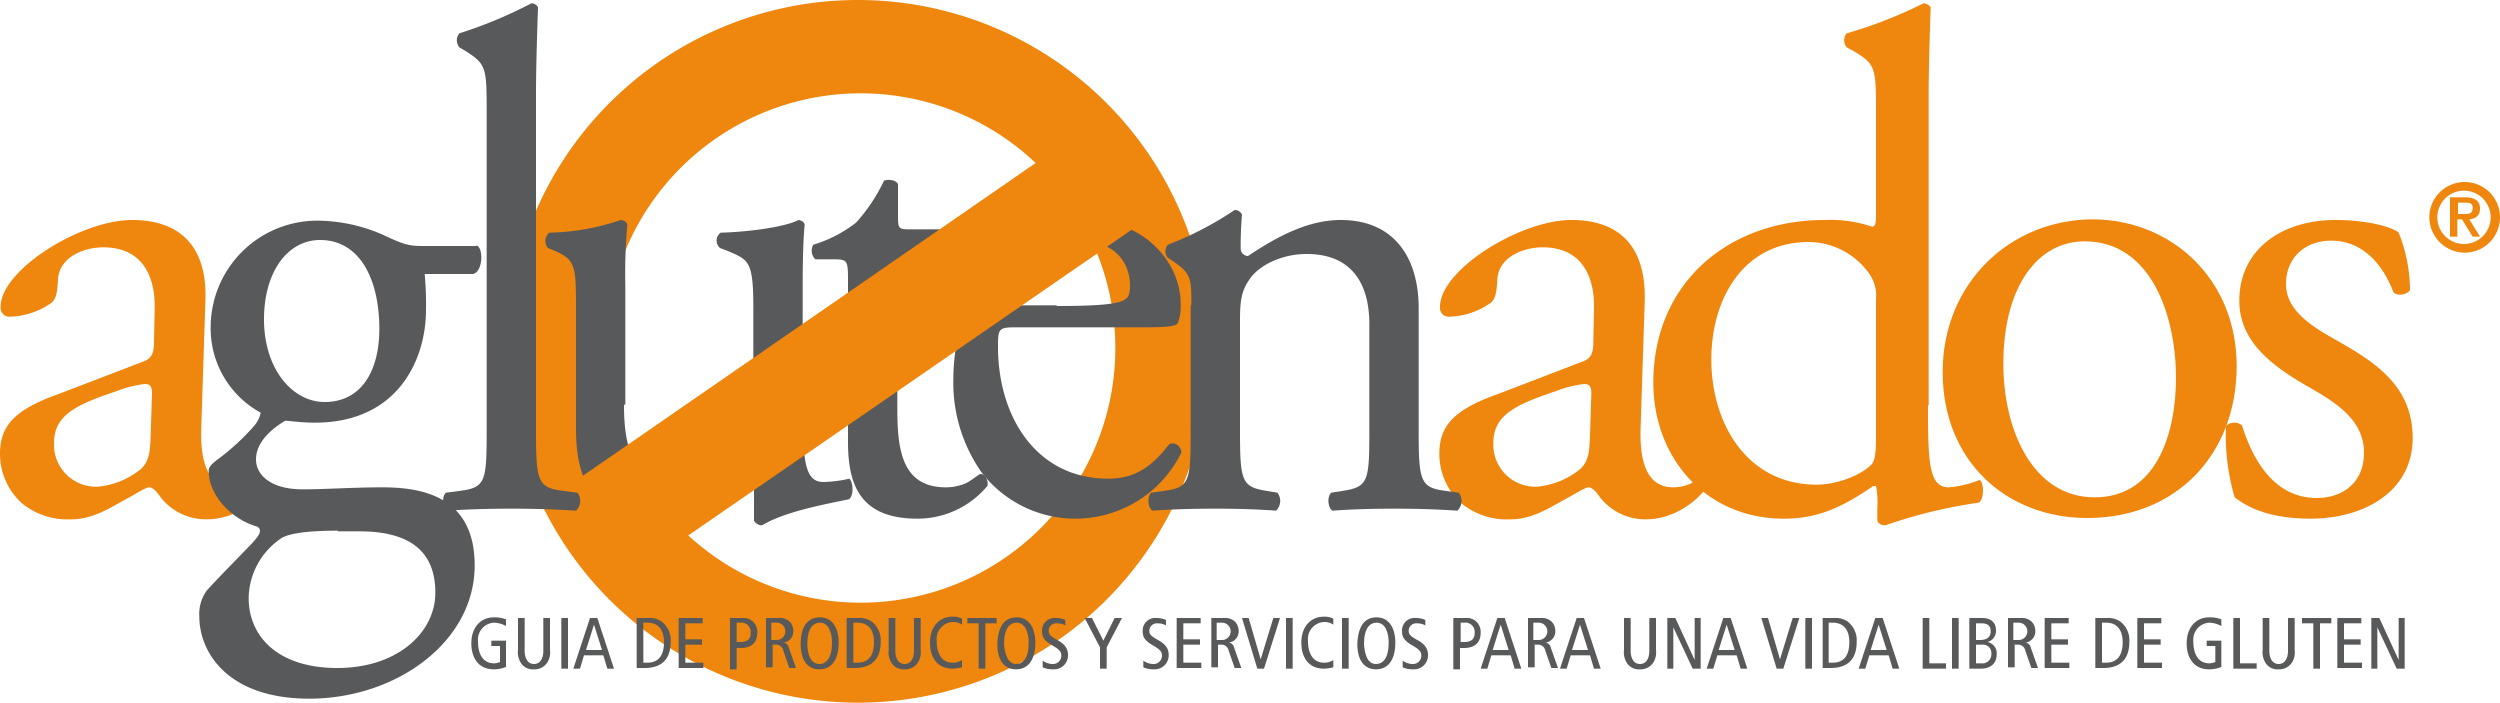 <svg xmlns="http://www.w3.org/2000/svg" viewBox="0 0 375 105.4"><defs><style>.cls-1{fill:#ef860d;}.cls-2{fill:#58595a;}</style></defs><title>aglut</title><g id="Capa_2" data-name="Capa 2"><g id="Capa_1-2" data-name="Capa 1"><path class="cls-1" d="M237.2,54.3c1.6-.5,1.8-1.5,1.8-3.1l.1-4.9c.1-3.9-1.2-9.2-7.7-9.2-3,0-6.6,1.5-6.8,4.8-.1,1.7-.2,3-1.1,3.6a11.28,11.28,0,0,1-6,2A1.33,1.33,0,0,1,216,46c0-5.5,12-13,19.7-13s11.3,4.5,11,12.4l-.6,18.5c-.2,4.9.7,9.2,4.9,9.2a6.74,6.74,0,0,0,2.7-.6,4.5,4.5,0,0,1,1.4-.7c.4,0,.7.6.7,1.4,0,.5-3.7,4.7-8.9,4.7a8.64,8.64,0,0,1-6.9-3.3c-.4-.6-1.1-1.5-1.7-1.5s-2,1-4.1,2.1c-2.3,1.3-4.7,2.7-7.6,2.7a10.8,10.8,0,0,1-7.4-2.4,10,10,0,0,1-3.3-7.4c0-4.1,2-6.6,8.8-9ZM230.6,73a12,12,0,0,0,6.5-2.7c1.3-1.3,1.3-2.8,1.4-5l.2-6.3c0-1.2-.4-1.4-1.1-1.4a17.44,17.44,0,0,0-4.3,1.1c-6.3,2.1-9.3,3.7-9.3,7.8A6.3,6.3,0,0,0,230.6,73Z"/><path class="cls-1" d="M289.2,60.8c0,8.4.1,12.3,3.1,12.3a15.19,15.19,0,0,0,4.6-1.1c.7.2.8,2.9-.1,3.4a73.67,73.67,0,0,0-14,3.4c-.6,0-1.2-.3-1.2-.8V76.2a12.47,12.47,0,0,0-.2-3.3H281c-4.7,3.2-8.3,4.9-13.4,4.9-11.8,0-19.6-9.2-19.6-20.4C248,42.5,259.2,33,273.7,33a19.62,19.62,0,0,1,7.1,1c.5,0,.6-.6.6-1.5v-16c0-6.3-.1-6.9-3.3-8.8L277,7.1A1.66,1.66,0,0,1,277,5,65.27,65.27,0,0,0,288.5.5a1.38,1.38,0,0,1,1.1.6c-.1,3.2-.3,8.5-.3,13.2V60.8Zm-7.8-15.9a5.74,5.74,0,0,0-1.2-4.1,11.22,11.22,0,0,0-8.9-4.5c-9.7,0-14.6,8.4-14.6,17.6,0,9.7,5.4,18.8,15.8,18.8,2.9,0,6.5-1.3,8.2-3,.6-.6.7-2.2.7-3.9Z"/><path class="cls-1" d="M335.5,54.9c0,13.3-9.1,22.8-22.4,22.8-12.2,0-21.7-8.6-21.7-21.9S301.5,32.9,314,32.9C325.8,33,335.5,41.9,335.5,54.9ZM312.7,36.2c-7,0-12.2,6.7-12.2,18.4,0,9.7,4.3,20,13.7,20s12.2-9.8,12.2-17.9C326.4,47.6,322.8,36.2,312.7,36.2Z"/><path class="cls-1" d="M359.8,34.9a23.52,23.52,0,0,1,1.7,8.6c-.4.7-2,1-2.5.3-1.8-4.7-5-7.7-9.3-7.7-4.1,0-6.8,2.7-6.8,6.5,0,4.3,4.5,6.7,8.2,8.8,5.6,3.2,10.8,6.8,10.8,14.3,0,8.1-7.4,12.1-15.3,12.1-5,0-8.7-1.1-11.4-3.2a32.92,32.92,0,0,1-1.3-10.7,1.83,1.83,0,0,1,2.4-.1c1.8,5.8,5.2,10.9,11.2,10.9,3.8,0,7.1-2.2,7.1-6.8,0-4.9-4.2-7.5-8.2-9.8-6.2-3.5-10.5-7.2-10.5-13,0-7.7,6.4-12.1,14.4-12.1C354.9,33,358.8,34,359.8,34.9Z"/><path class="cls-1" d="M21.3,54.3c1.6-.5,1.8-1.5,1.8-3.1l.1-4.9c.1-3.9-1.2-9.2-7.7-9.2-3,0-6.6,1.5-6.8,4.8-.1,1.7-.2,3-1.1,3.6a11.28,11.28,0,0,1-6,2A1.33,1.33,0,0,1,.1,46c0-5.5,12-13,19.7-13s11.4,4.5,11,12.4l-.6,18.5c-.2,4.9.7,9.2,4.9,9.2a6.74,6.74,0,0,0,2.7-.6,4.5,4.5,0,0,1,1.4-.7c.4,0,.7.6.7,1.4,0,.5-3.7,4.7-8.9,4.7a8.64,8.64,0,0,1-6.9-3.3c-.4-.6-1.1-1.5-1.7-1.5s-2,1-4.1,2.1c-2.3,1.3-4.7,2.7-7.6,2.7a10.8,10.8,0,0,1-7.4-2.4A10,10,0,0,1,0,68.1c0-4.1,2-6.6,8.8-9ZM14.7,73a12,12,0,0,0,6.5-2.7c1.3-1.3,1.3-2.8,1.4-5l.2-6.3c0-1.2-.4-1.4-1.1-1.4a17.44,17.44,0,0,0-4.3,1.1c-6.3,2.1-9.3,3.7-9.3,7.8A6.3,6.3,0,0,0,14.7,73Z"/><path class="cls-1" d="M128.7,0a52.7,52.7,0,1,0,52.7,52.7A52.71,52.71,0,0,0,128.7,0Zm.4,90.4a38.2,38.2,0,1,1,38.2-38.2A38.2,38.2,0,0,1,129.1,90.4Z"/><path class="cls-2" d="M71.5,36.8c1.1.5.9,4.1-.6,4.3H63.7a48.74,48.74,0,0,1,.2,5.4c0,7.3-4.1,16.9-16.7,16.9-1.8,0-3.2-.2-4.4-.3-1.2.7-4.4,2.8-4.4,5.8,0,2.4,2.3,4.5,7,4.5,3.4,0,7.5-.3,11.9-.3,5.6,0,13.9,1.1,13.9,11.7,0,11.6-11.9,20-24.8,20-12.3,0-16.5-7-16.5-12.3A6,6,0,0,1,31,88.6c1.7-1.9,4.5-4.7,6.8-7.1.9-1,1.7-1.9.8-2.5-3.9-1.1-7.3-4.7-7.3-8.4,0-.5.4-1,1.5-1.8a33.8,33.8,0,0,0,5.3-4.9,4.17,4.17,0,0,0,1-2,14.39,14.39,0,0,1-7.5-12.8,16,16,0,0,1,16.2-16,24.83,24.83,0,0,1,9.6,2.1c3.2,1.5,3.9,1.7,6.1,1.7h8ZM50.7,79.6c-3.2,0-7.2.2-8.6,1.2a11,11,0,0,0-4.8,8.9c0,5.7,4.3,10.5,13.3,10.5s14.7-5.3,14.7-11.3c0-6.5-4.2-9.2-11.4-9.2H50.7Zm6.2-30.3C56.9,42.1,54.1,36,48,36c-4.8,0-8.4,4.7-8.4,11.9,0,7.5,4.3,12.4,9.1,12.4C54.1,60.3,56.9,55.8,56.9,49.3Z"/><path class="cls-2" d="M93.6,60.7c0,7.3,1.7,12.2,9.3,12.2a12.75,12.75,0,0,0,8.1-3.2c1.3-1.3,2-2.9,2-6.2V46.1c0-6.9-.7-7.1-3.7-8.4l-1.3-.5a1.46,1.46,0,0,1,.1-2.3c4-.1,9.5-.8,11.7-1.9.5.1.8.3.9.7-.2,2-.3,5.3-.3,9.2V60.7c0,8.4.3,11.6,3.1,11.6a19,19,0,0,0,3.9-.5c.6.5.7,2.7-.1,3.1-3.9.8-9.7,1.9-13,3.9a1.39,1.39,0,0,1-1.2-.7V73.7q0-1.5-.9-1.5c-3,2-7.9,5.5-13.7,5.5-8.8,0-12.1-4.7-12.1-13.3V46.7c0-6.7,0-7.6-3-9l-1.2-.5a1.6,1.6,0,0,1,.2-2.3A34.87,34.87,0,0,0,93.1,33c.6.1.9.3,1,.7a84,84,0,0,0-.3,9.2V60.7Z"/><path class="cls-2" d="M136.4,38.9c-1.7,0-1.8.3-1.8,2.5V61.3c0,6.2.7,11.8,7.3,11.8a7.63,7.63,0,0,0,2.7-.5c.9-.3,2.2-1.5,2.5-1.5.8,0,1.2,1.2,1,1.8a13.63,13.63,0,0,1-10.5,4.9c-8.6,0-10.4-5.1-10.4-11.5V42c0-2.9-.1-3.1-2.1-3.1h-2.8a1.8,1.8,0,0,1-.3-2.2,19.41,19.41,0,0,0,6.4-3.3,25.58,25.58,0,0,0,4.2-6.3c.5-.2,1.7-.2,2.1.5v4.8c0,1.9.1,2,1.8,2h11.1c1.2,1,1,3.8.1,4.5Z"/><path class="cls-2" d="M152.4,49.1c-2.6,0-2.7.2-2.7,2.9,0,10.7,5.9,19.8,16.5,19.8,3.3,0,6.1-1.1,9.2-5.2a1.34,1.34,0,0,1,1.8,1.3,17.71,17.71,0,0,1-30,2.9A23.35,23.35,0,0,1,143,57c0-13,8.1-24,20-24,8.6,0,14.1,6.3,14.1,12.6a7.42,7.42,0,0,1-.4,2.8c-.3.6-1.7.7-5.9.7Zm6.1-3.2c7.4,0,9.6-.4,10.4-1.1.3-.2.6-.6.6-2,0-3-1.9-6.7-7.7-6.7s-11,5.7-11.1,9.2c0,.2,0,.5.7.5h7.1Z"/><path class="cls-2" d="M178.7,45.8c0-4.1,0-4.7-2.7-6.6l-.9-.6a1.5,1.5,0,0,1,.1-1.9,50.08,50.08,0,0,0,10-5.2,1.17,1.17,0,0,1,1.1.7c-.2,2.4-.2,4-.2,5a1.13,1.13,0,0,0,1.1,1.2c4.2-2.8,8.9-5.4,13.9-5.4,8.3,0,11.7,6,11.7,13.2V64.4c0,7.6.2,8.7,3.8,9.2l2.2.3a2,2,0,0,1-.2,2.7c-3-.2-5.9-.3-9.4-.3s-6.6.1-9.3.3c-.7-.3-.9-2.1-.2-2.7l1.9-.3c3.7-.6,3.8-1.6,3.8-9.2V48.6c0-6-2.6-10.5-9.4-10.5-3.8,0-7.1,1.7-8.5,3.7-1.3,1.8-1.5,3.3-1.5,6.4V64.4c0,7.6.2,8.6,3.8,9.2l1.8.3a2,2,0,0,1-.2,2.7c-2.7-.2-5.6-.3-9.1-.3s-6.6.1-9.4.3c-.7-.3-.9-2.1-.2-2.7l2.1-.3c3.7-.5,3.8-1.6,3.8-9.2V45.8Z"/><path class="cls-2" d="M80.4,64.4c0,7.6.2,8.7,3.8,9.2l2.4.3a2,2,0,0,1-.2,2.7c-3.3-.2-6.2-.3-9.7-.3s-6.6.1-9.6.3c-.7-.3-.9-2.1-.2-2.7l2.3-.3c3.7-.5,3.8-1.6,3.8-9.2V16.5c0-6.3-.1-6.9-3.1-8.8l-1-.6a1.66,1.66,0,0,1,0-2.1A66.18,66.18,0,0,0,79.7.5a1.1,1.1,0,0,1,1,.6c-.1,3.2-.3,8.5-.3,13.2Z"/><polygon class="cls-1" points="96.3 85.1 86.8 71.8 162.8 19.3 172.3 32.7 96.3 85.1"/><path class="cls-1" d="M364.4,32.6a5.3,5.3,0,1,1,5.3,5.3A5.34,5.34,0,0,1,364.4,32.6Zm9.2,0a4,4,0,1,0-8,0,4,4,0,1,0,8,0Zm-6-3h2.2c1.4,0,2.2.5,2.2,1.7,0,1-.6,1.5-1.6,1.6l1.6,2.6h-1.1l-1.6-2.6h-.7v2.6h-1.1V29.6Zm1.1,2.5h1c.7,0,1.2-.1,1.2-.9s-.6-.8-1.2-.8h-1Z"/><g id="Layer_2" data-name="Layer 2"><path class="cls-2" d="M76,100a4.88,4.88,0,0,1-1.9.4c-2.4,0-3.4-1.8-3.4-3.9,0-2.4,1.4-3.9,3.4-3.9a4.84,4.84,0,0,1,1.8.3v1a4.07,4.07,0,0,0-1.8-.5,2.55,2.55,0,0,0-2.4,2.8c0,2,.8,3.3,2.4,3.3a2.39,2.39,0,0,0,.9-.2V96.9H73.7v-.8h2.2V100Z"/><path class="cls-2" d="M82.5,97.5a2.89,2.89,0,0,1-.3,1.7,2.27,2.27,0,0,1-2.1,1.2A2.11,2.11,0,0,1,78,99.2a2.89,2.89,0,0,1-.3-1.7V92.7h1v4.9c0,1.2.5,2,1.4,2s1.4-.8,1.4-2V92.7h1v4.8Z"/><path class="cls-2" d="M84.2,92.7h1v7.6h-1Z"/><path class="cls-2" d="M89.6,92.7l2.5,7.6h-1l-.6-2H87.6l-.6,2H86l2.5-7.6Zm.7,4.8-1.2-3.8h0l-1.2,3.8Z"/><path class="cls-2" d="M95.5,92.7h1.7a3.22,3.22,0,0,1,2,.5,3.53,3.53,0,0,1,1.4,3.1c0,2.2-1,3.9-3.9,3.9H95.5Zm1,6.7h.6c1.7,0,2.5-1.1,2.5-3.1,0-1.6-.7-2.9-2.5-2.9h-.6Z"/><path class="cls-2" d="M101.9,92.7h3.5v.8h-2.6v2.4h2.5v.8h-2.5v2.7h2.7v.8h-3.7V92.7Z"/><path class="cls-2" d="M109.6,92.7h1.8a2,2,0,0,1,1.6.6,2.11,2.11,0,0,1,.6,1.6c0,1.5-.9,2.3-2.5,2.3h-.6v3.2h-1V92.7Zm.9,3.6h.5c1.2,0,1.6-.5,1.6-1.4a1.4,1.4,0,0,0-1.6-1.5h-.5Z"/><path class="cls-2" d="M114.8,92.7h2a2.17,2.17,0,0,1,1.6.5,2,2,0,0,1,.6,1.4,1.71,1.71,0,0,1-1.5,1.8h0a.86.86,0,0,1,.8.7l1.1,3.1h-1l-.9-2.6a1.11,1.11,0,0,0-1.2-.9h-.4v3.4h-1V92.7Zm1,3.3h.7a1.3,1.3,0,1,0,0-2.6h-.8V96Z"/><path class="cls-2" d="M123,92.6c1.7,0,2.8,1.4,2.8,3.8,0,2.6-1.1,4-2.9,4s-2.8-1.4-2.8-3.8C120.1,93.9,121.2,92.6,123,92.6Zm-.1,7c1,0,1.9-.8,1.9-3.2,0-1.5-.5-3-1.8-3-1,0-1.9.8-1.9,3.2C121.1,98.1,121.6,99.6,122.9,99.6Z"/><path class="cls-2" d="M127,92.7h1.7a3.22,3.22,0,0,1,2,.5,3.53,3.53,0,0,1,1.4,3.1c0,2.2-1,3.9-3.9,3.9H127Zm1,6.7h.6c1.7,0,2.5-1.1,2.5-3.1,0-1.6-.7-2.9-2.5-2.9H128Z"/><path class="cls-2" d="M138.1,97.5a2.89,2.89,0,0,1-.3,1.7,2.27,2.27,0,0,1-2.1,1.2,2.11,2.11,0,0,1-2.1-1.2,2.89,2.89,0,0,1-.3-1.7V92.7h1v4.9c0,1.2.5,2,1.4,2s1.4-.8,1.4-2V92.7h1v4.8Z"/><path class="cls-2" d="M144.3,100.1a6.75,6.75,0,0,1-1.4.2c-2.4,0-3.4-1.8-3.4-3.9,0-2.4,1.4-3.9,3.4-3.9a2.9,2.9,0,0,1,1.4.3v.9a2.3,2.3,0,0,0-1.4-.4,2.55,2.55,0,0,0-2.4,2.8c0,2,.8,3.3,2.4,3.3a2.3,2.3,0,0,0,1.4-.4Z"/><path class="cls-2" d="M146.8,93.5h-1.7v-.8h4.4v.8h-1.7v6.8h-1Z"/><path class="cls-2" d="M152.5,92.6c1.7,0,2.8,1.4,2.8,3.8,0,2.6-1.1,4-2.9,4s-2.8-1.4-2.8-3.8C149.7,93.9,150.7,92.6,152.5,92.6Zm-.1,7c1,0,1.9-.8,1.9-3.2,0-1.5-.5-3-1.8-3-1,0-1.9.8-1.9,3.2C150.7,98.1,151.2,99.6,152.4,99.6Z"/><path class="cls-2" d="M159.8,93.8a2.77,2.77,0,0,0-1.3-.3,1.13,1.13,0,0,0-1.2,1.1c0,.5.2.8,1.3,1.4s1.6,1.3,1.6,2.2a2.1,2.1,0,0,1-2.2,2.2,3.81,3.81,0,0,1-1.6-.3v-1a2.65,2.65,0,0,0,1.4.5,1.27,1.27,0,0,0,1.4-1.2c0-.6-.2-.9-1.2-1.5-1.4-.8-1.7-1.3-1.7-2.3a1.89,1.89,0,0,1,2.1-1.9,3.19,3.19,0,0,1,1.4.3v.8Z"/><path class="cls-2" d="M165,97.1l-2.3-4.4h1.1l1.7,3.4,1.7-3.4h1.1L166,97.1v3.2h-1V97.1Z"/><path class="cls-2" d="M174.9,93.8a2.77,2.77,0,0,0-1.3-.3,1.13,1.13,0,0,0-1.2,1.1c0,.5.2.8,1.3,1.4s1.6,1.3,1.6,2.2a2.1,2.1,0,0,1-2.2,2.2,3.81,3.81,0,0,1-1.6-.3v-1a2.65,2.65,0,0,0,1.4.5,1.27,1.27,0,0,0,1.4-1.2c0-.6-.2-.9-1.2-1.5-1.4-.8-1.7-1.3-1.7-2.3a1.89,1.89,0,0,1,2.1-1.9,3.19,3.19,0,0,1,1.4.3v.8Z"/><path class="cls-2" d="M176.6,92.7h3.5v.8h-2.6v2.4H180v.8h-2.5v2.7h2.7v.8h-3.7V92.7Z"/><path class="cls-2" d="M181.6,92.7h2a2.17,2.17,0,0,1,1.6.5,2,2,0,0,1,.6,1.4,1.71,1.71,0,0,1-1.5,1.8h0a.86.86,0,0,1,.8.7l1.1,3.1h-1l-.9-2.6a1.11,1.11,0,0,0-1.2-.9h-.4v3.4h-1V92.7Zm1,3.3h.7a1.3,1.3,0,1,0,0-2.6h-.8V96Z"/><path class="cls-2" d="M186.3,92.7h1l1.8,6.2h0l1.9-6.2h1l-2.4,7.6h-1Z"/><path class="cls-2" d="M192.9,92.7h1v7.6h-1Z"/><path class="cls-2" d="M200,100.1a6.75,6.75,0,0,1-1.4.2c-2.4,0-3.4-1.8-3.4-3.9,0-2.4,1.4-3.9,3.4-3.9a2.9,2.9,0,0,1,1.4.3v.9a2.3,2.3,0,0,0-1.4-.4,2.55,2.55,0,0,0-2.4,2.8c0,2,.8,3.3,2.4,3.3A2.3,2.3,0,0,0,200,99Z"/><path class="cls-2" d="M201.3,92.7h1v7.6h-1Z"/><path class="cls-2" d="M206.5,92.6c1.7,0,2.8,1.4,2.8,3.8,0,2.6-1.1,4-2.9,4s-2.8-1.4-2.8-3.8C203.7,93.9,204.7,92.6,206.5,92.6Zm-.1,7c1,0,1.9-.8,1.9-3.2,0-1.5-.5-3-1.8-3-1,0-1.9.8-1.9,3.2C204.7,98.1,205.1,99.6,206.4,99.6Z"/><path class="cls-2" d="M213.8,93.8a2.77,2.77,0,0,0-1.3-.3,1.13,1.13,0,0,0-1.2,1.1c0,.5.2.8,1.3,1.4s1.6,1.3,1.6,2.2a2.1,2.1,0,0,1-2.2,2.2,3.81,3.81,0,0,1-1.6-.3v-1a2.65,2.65,0,0,0,1.4.5,1.27,1.27,0,0,0,1.4-1.2c0-.6-.2-.9-1.2-1.5-1.4-.8-1.7-1.3-1.7-2.3a1.89,1.89,0,0,1,2.1-1.9,3.19,3.19,0,0,1,1.4.3v.8Z"/><path class="cls-2" d="M218.1,92.7h1.8a2,2,0,0,1,1.6.6,2.11,2.11,0,0,1,.6,1.6c0,1.5-.9,2.3-2.5,2.3H219v3.2h-1V92.7Zm1,3.6h.5c1.2,0,1.6-.5,1.6-1.4a1.4,1.4,0,0,0-1.6-1.5h-.5Z"/><path class="cls-2" d="M225.7,92.7l2.5,7.6h-1l-.6-2h-2.9l-.6,2h-1l2.5-7.6Zm.6,4.8-1.2-3.8h0l-1.2,3.8Z"/><path class="cls-2" d="M229.1,92.7h2a2.17,2.17,0,0,1,1.6.5,2,2,0,0,1,.6,1.4,1.71,1.71,0,0,1-1.5,1.8h0a.86.86,0,0,1,.8.7l1.1,3.1h-1l-.9-2.6a1.11,1.11,0,0,0-1.2-.9h-.4v3.4h-1V92.7Zm1,3.3h.7a1.3,1.3,0,1,0,0-2.6H230V96Z"/><path class="cls-2" d="M237.6,92.7l2.5,7.6h-1l-.6-2h-2.9l-.6,2h-1l2.5-7.6Zm.6,4.8L237,93.7h0l-1.2,3.8Z"/><path class="cls-2" d="M248.4,97.5a2.89,2.89,0,0,1-.3,1.7,2.27,2.27,0,0,1-2.1,1.2,2.11,2.11,0,0,1-2.1-1.2,2.89,2.89,0,0,1-.3-1.7V92.7h1v4.9c0,1.2.5,2,1.4,2s1.4-.8,1.4-2V92.7h1Z"/><path class="cls-2" d="M250.1,92.7h1.2l2.9,6.3h0V92.7h.9v7.6h-1.2L251,94.1h0v6.2h-.9Z"/><path class="cls-2" d="M259.6,92.7l2.5,7.6h-1l-.6-2h-2.9l-.6,2h-1l2.5-7.6Zm.6,4.8L259,93.7h0l-1.2,3.8Z"/><path class="cls-2" d="M264.2,92.7h1l1.8,6.2h0l1.9-6.2h1l-2.4,7.6h-1Z"/><path class="cls-2" d="M270.8,92.7h1v7.6h-1Z"/><path class="cls-2" d="M273.4,92.7h1.7a3.22,3.22,0,0,1,2,.5,3.53,3.53,0,0,1,1.4,3.1c0,2.2-1,3.9-3.9,3.9h-1.2Zm.9,6.7h.6c1.7,0,2.5-1.1,2.5-3.1,0-1.6-.7-2.9-2.5-2.9h-.6Z"/><path class="cls-2" d="M282.4,92.7l2.5,7.6h-1l-.6-2h-2.9l-.6,2h-1l2.5-7.6Zm.6,4.8-1.2-3.8h0l-1.2,3.8Z"/><path class="cls-2" d="M288.4,92.7h1v6.8h2.5v.8h-3.5Z"/><path class="cls-2" d="M292.8,92.7h1v7.6h-1Z"/><path class="cls-2" d="M295.4,92.7h1.9c1.5,0,2.1.8,2.1,1.9a1.71,1.71,0,0,1-1.3,1.7h0a1.72,1.72,0,0,1,1.4,1.9c0,1.1-.7,2.1-2.4,2.1h-1.7Zm1,3.3h.6c1.1,0,1.6-.5,1.6-1.3s-.4-1.2-1.4-1.2h-.8Zm0,3.5h.8a1.34,1.34,0,0,0,1.5-1.4,1.26,1.26,0,0,0-1.4-1.4h-.9Z"/><path class="cls-2" d="M301.1,92.7h2a2.17,2.17,0,0,1,1.6.5,2,2,0,0,1,.6,1.4,1.71,1.71,0,0,1-1.5,1.8h0a.86.86,0,0,1,.8.7l1.1,3.1h-1l-.9-2.6a1.11,1.11,0,0,0-1.2-.9h-.4v3.4h-1V92.7Zm1,3.3h.7a1.3,1.3,0,1,0,0-2.6H302V96Z"/><path class="cls-2" d="M306.8,92.7h3.5v.8h-2.6v2.4h2.5v.8h-2.5v2.7h2.7v.8h-3.7V92.7Z"/><path class="cls-2" d="M314.3,92.7H316a3.22,3.22,0,0,1,2,.5,3.53,3.53,0,0,1,1.4,3.1c0,2.2-1,3.9-3.9,3.9h-1.2Zm1,6.7h.6c1.7,0,2.5-1.1,2.5-3.1,0-1.6-.7-2.9-2.5-2.9h-.6Z"/><path class="cls-2" d="M320.7,92.7h3.5v.8h-2.6v2.4h2.5v.8h-2.5v2.7h2.7v.8h-3.7V92.7Z"/><path class="cls-2" d="M333.3,100a4.88,4.88,0,0,1-1.9.4c-2.4,0-3.4-1.8-3.4-3.9,0-2.4,1.4-3.9,3.4-3.9a4.84,4.84,0,0,1,1.8.3v1a4.07,4.07,0,0,0-1.8-.5,2.55,2.55,0,0,0-2.4,2.8c0,2,.8,3.3,2.4,3.3a2.39,2.39,0,0,0,.9-.2V96.9H331v-.8h2.2V100Z"/><path class="cls-2" d="M335,92.7h1v6.8h2.5v.8H335Z"/><path class="cls-2" d="M344.2,97.5a2.89,2.89,0,0,1-.3,1.7,2.27,2.27,0,0,1-2.1,1.2,2.11,2.11,0,0,1-2.1-1.2,2.89,2.89,0,0,1-.3-1.7V92.7h1v4.9c0,1.2.5,2,1.4,2s1.4-.8,1.4-2V92.7h1Z"/><path class="cls-2" d="M347,93.5h-1.7v-.8h4.4v.8H348v6.8h-1V93.5Z"/><path class="cls-2" d="M350.7,92.7h3.5v.8h-2.6v2.4h2.5v.8h-2.5v2.7h2.7v.8h-3.7V92.7Z"/><path class="cls-2" d="M355.7,92.7h1.2l2.9,6.3h0V92.7h.9v7.6h-1.2l-2.9-6.2h0v6.2h-.9Z"/></g></g></g></svg>